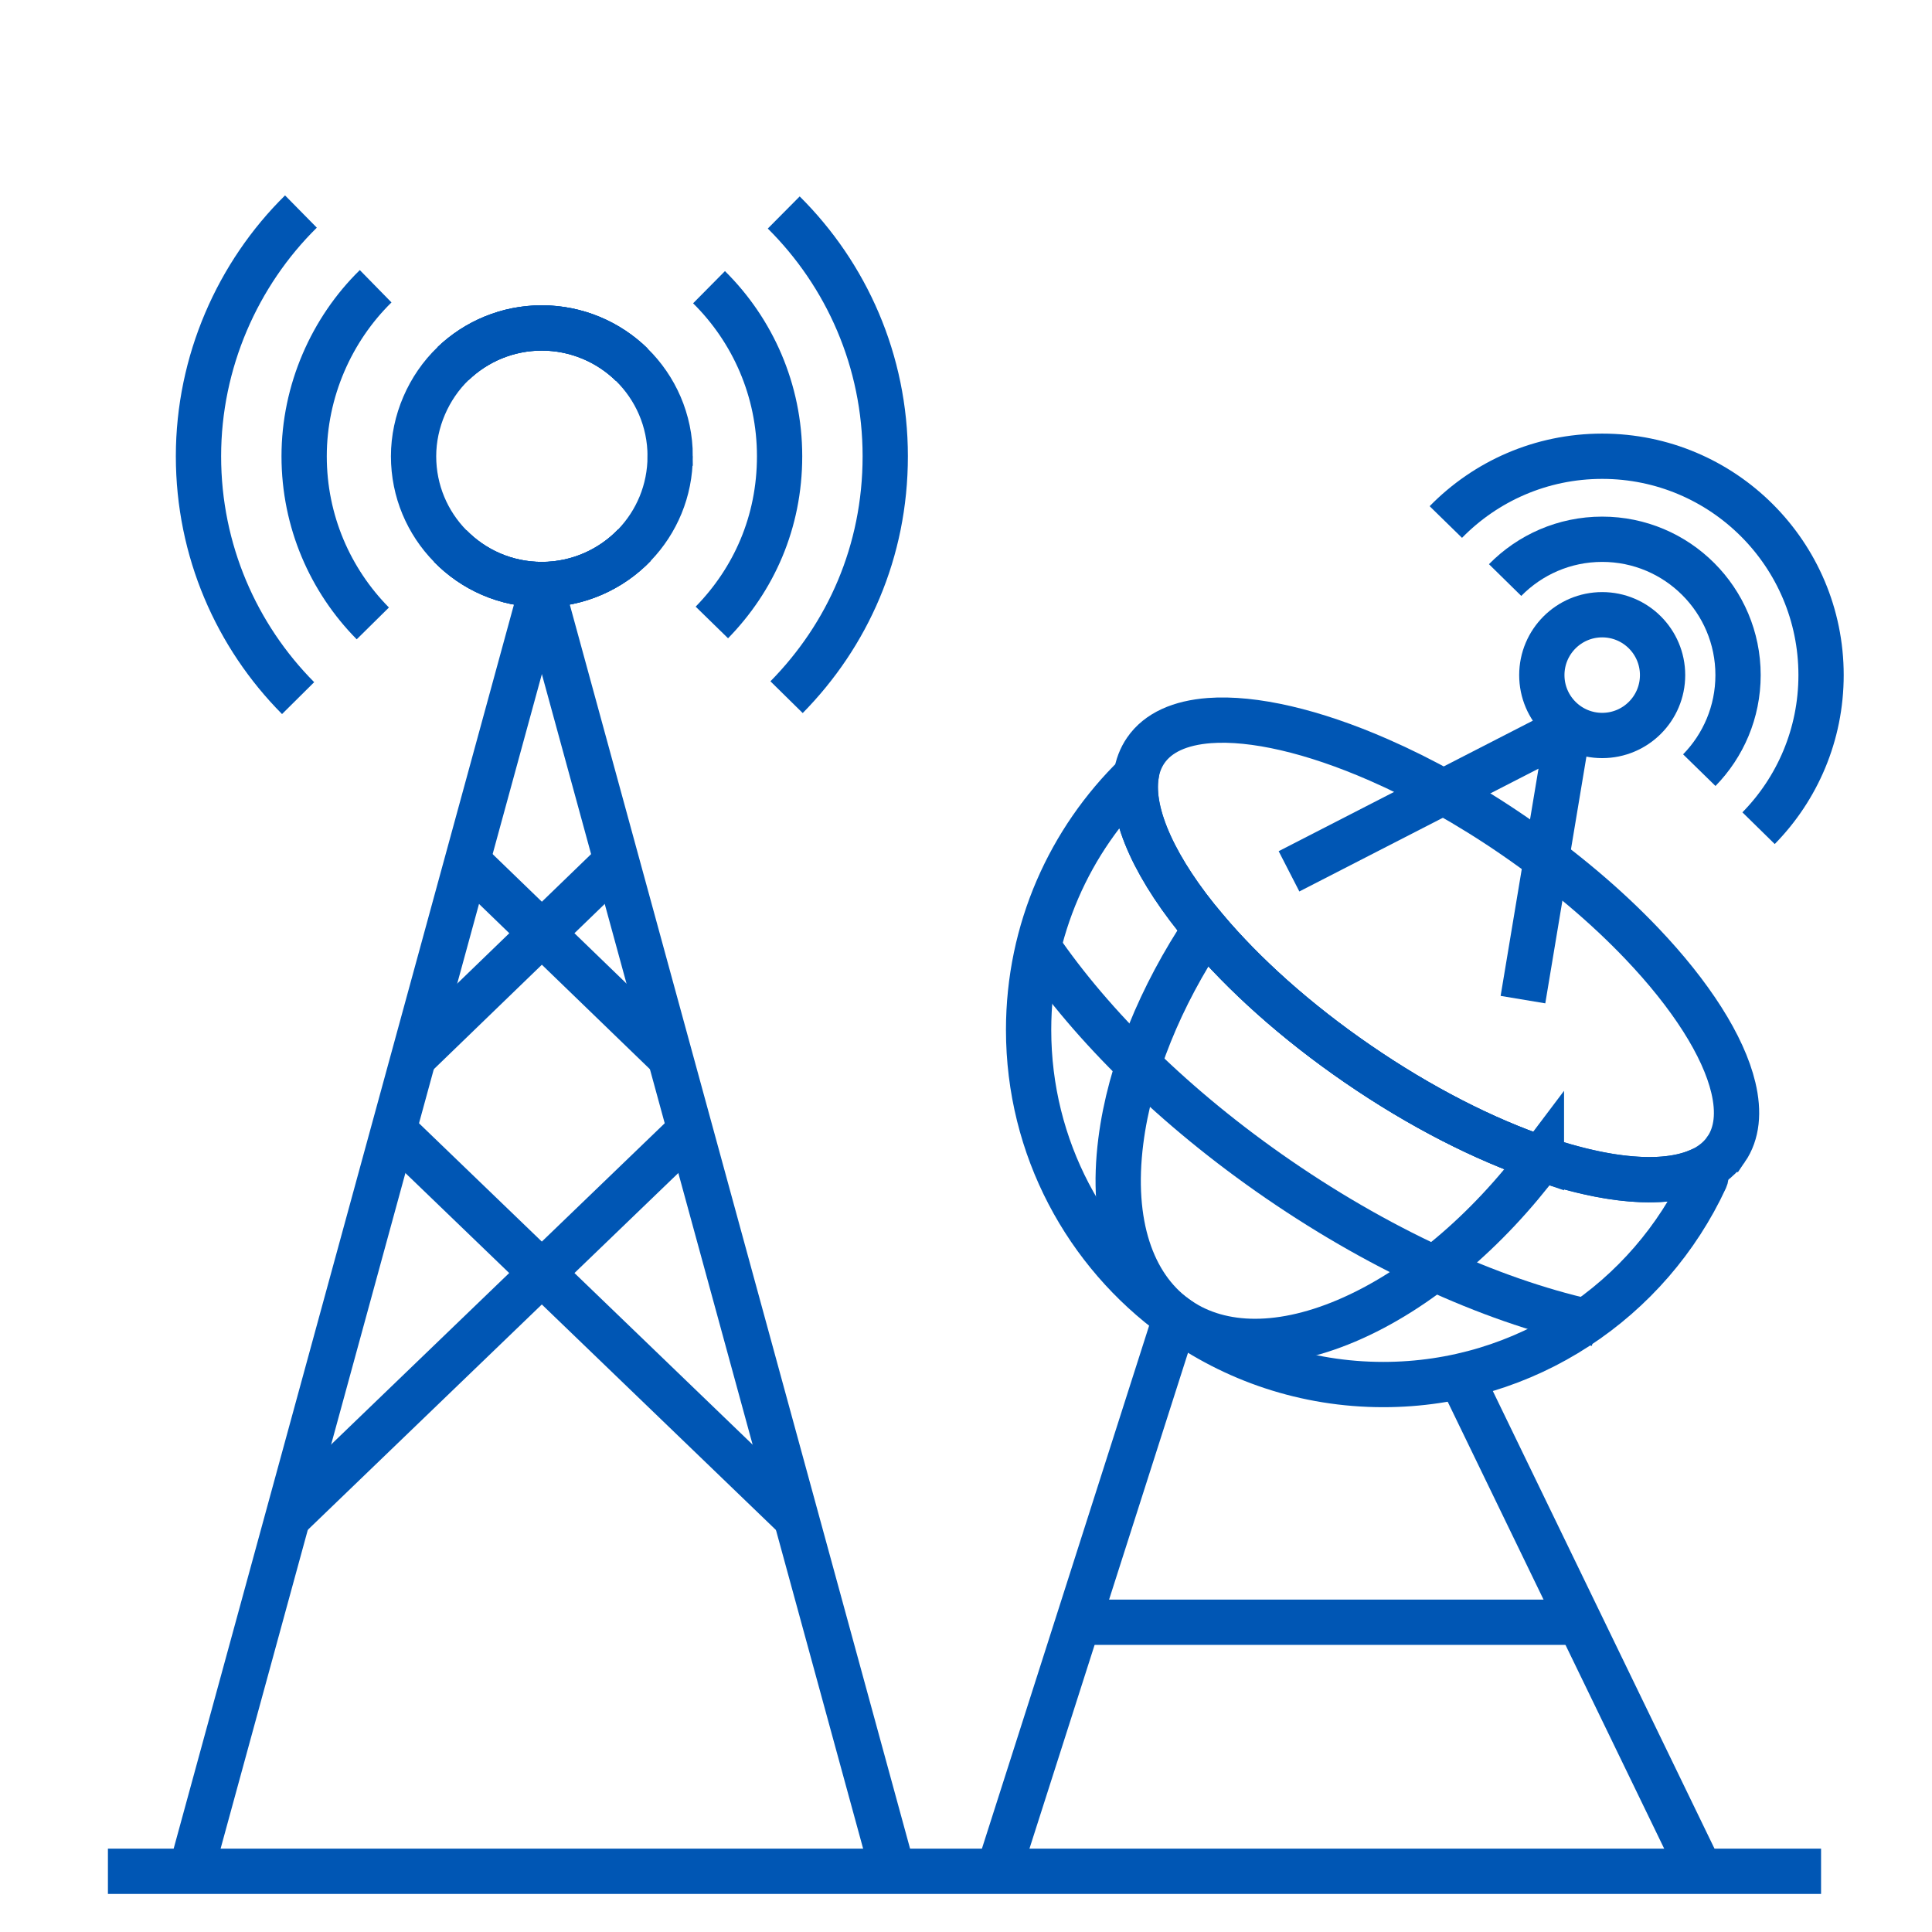 <svg xmlns="http://www.w3.org/2000/svg" id="Capa_1" data-name="Capa 1" viewBox="0 0 512 512"><defs><style>      .cls-1 {        fill: none;        stroke: #0056b4;        stroke-miterlimit: 10;        stroke-width: 12px;      }    </style></defs><line class="cls-1" x1="50.6" y1="495.91" x2="143.6" y2="155.91"></line><line class="cls-1" x1="236.6" y1="495.91" x2="143.6" y2="155.91"></line><line class="cls-1" x1="311.6" y1="348.91" x2="264.6" y2="495.91"></line><line class="cls-1" x1="450.6" y1="495.91" x2="387.03" y2="364.68"></line><path class="cls-1" d="M177.6,120.91c0,9.14-3.6,17.43-9.46,23.54-6.19,6.45-14.9,10.46-24.54,10.46s-18.12-3.91-24.29-10.21c-6.01-6.13-9.71-14.53-9.71-23.79s4.01-18.35,10.46-24.54c6.11-5.86,14.4-9.46,23.54-9.46s17.66,3.7,23.79,9.71c6.3,6.17,10.21,14.77,10.21,24.29Z"></path><path class="cls-1" d="M98.8,165.21c-11.25-11.39-18.2-27.03-18.2-44.3s7.26-33.6,18.95-45.05"></path><path class="cls-1" d="M119.31,144.7c6.17,6.3,14.77,10.21,24.29,10.21s18.35-4.01,24.54-10.46"></path><path class="cls-1" d="M120.06,96.37c6.11-5.86,14.4-9.46,23.54-9.46s17.66,3.7,23.79,9.71"></path><path class="cls-1" d="M187.9,76.11c11.55,11.43,18.7,27.28,18.7,44.8s-6.85,32.68-17.95,44.05"></path><path class="cls-1" d="M119.31,144.7c6.17,6.3,14.77,10.21,24.29,10.21s18.35-4.01,24.54-10.46"></path><path class="cls-1" d="M120.06,96.37c6.11-5.86,14.4-9.46,23.54-9.46s17.66,3.7,23.79,9.71"></path><path class="cls-1" d="M207.7,56.31c16.61,16.49,26.9,39.34,26.9,64.6s-9.98,47.42-26.15,63.85"></path><path class="cls-1" d="M79,185.01c-16.32-16.45-26.4-39.1-26.4-64.1s10.39-48.34,27.15-64.85"></path><line class="cls-1" x1="121.6" y1="226.04" x2="177.6" y2="280.19"></line><line class="cls-1" x1="165.6" y1="226.04" x2="109.6" y2="280.19"></line><line class="cls-1" x1="103.48" y1="298.73" x2="210.54" y2="401.86"></line><line class="cls-1" x1="183.71" y1="298.73" x2="76.15" y2="402.31"></line><path class="cls-1" d="M450.03,310.41c1.23-.52,2.48.71,1.92,1.93-14.9,32.22-47.52,54.58-85.36,54.58-20.6,0-39.65-6.62-55.13-17.86-23.55-17.08-38.87-44.82-38.87-76.14,0-26.44,10.92-50.33,28.49-67.42-1.59,10.47,5.32,25.2,18.36,40.67,10.12,12.02,23.93,24.49,40.33,35.76,16.72,11.5,33.64,20.05,48.71,25.16,17.34,5.89,32.23,7.24,41.54,3.32Z"></path><path class="cls-1" d="M408.49,307.08c-14.3,19.07-32.64,34.86-51.68,42.94-18.64,7.9-34.53,6.95-45.34-.97-11.48-8.42-17.23-24.72-14.44-46.65,2.38-18.79,10.63-38.59,22.42-56.24,10.12,12.02,23.93,24.49,40.33,35.76,16.72,11.5,33.64,20.05,48.71,25.16Z"></path><path class="cls-1" d="M457.43,304.61c-1.01,1.47-2.28,2.74-3.77,3.8-8.75,6.2-25.36,5.4-45.17-1.33-15.07-5.11-31.99-13.66-48.71-25.16-16.4-11.27-30.21-23.74-40.33-35.76-13.04-15.47-19.95-30.2-18.36-40.67.37-2.46,1.21-4.68,2.55-6.63,3.27-4.75,9.15-7.32,16.88-7.9,11.65-.86,27.48,2.81,44.84,10.41,11.56,5.05,23.8,11.84,35.93,20.18,13.11,9.01,24.56,18.78,33.8,28.48,13.02,13.66,21.64,27.17,24.26,38.19,1.55,6.49,1.02,12.12-1.92,16.39Z"></path><path class="cls-1" d="M275.16,251.01c14.32,20.95,36.25,42.72,63.58,61.51,28.88,19.86,58.7,32.9,84.36,38.28"></path><path class="cls-1" d="M341.6,230.91l68.69-35.27c2.19-1.13,4.74.73,4.33,3.16l-11.02,66.11"></path><circle class="cls-1" cx="424.6" cy="178.91" r="16"></circle><path class="cls-1" d="M398.87,153.72c6.55-6.67,15.65-10.81,25.73-10.81,19.88,0,36,16.12,36,36,0,9.8-3.92,18.69-10.27,25.19"></path><path class="cls-1" d="M383.16,138.34c10.52-10.76,25.2-17.43,41.44-17.43,32.03,0,58,25.97,58,58,0,15.8-6.31,30.12-16.56,40.57"></path><line class="cls-1" x1="28.6" y1="495.91" x2="482.6" y2="495.91"></line><line class="cls-1" x1="285.6" y1="429.91" x2="418.6" y2="429.91"></line></svg>